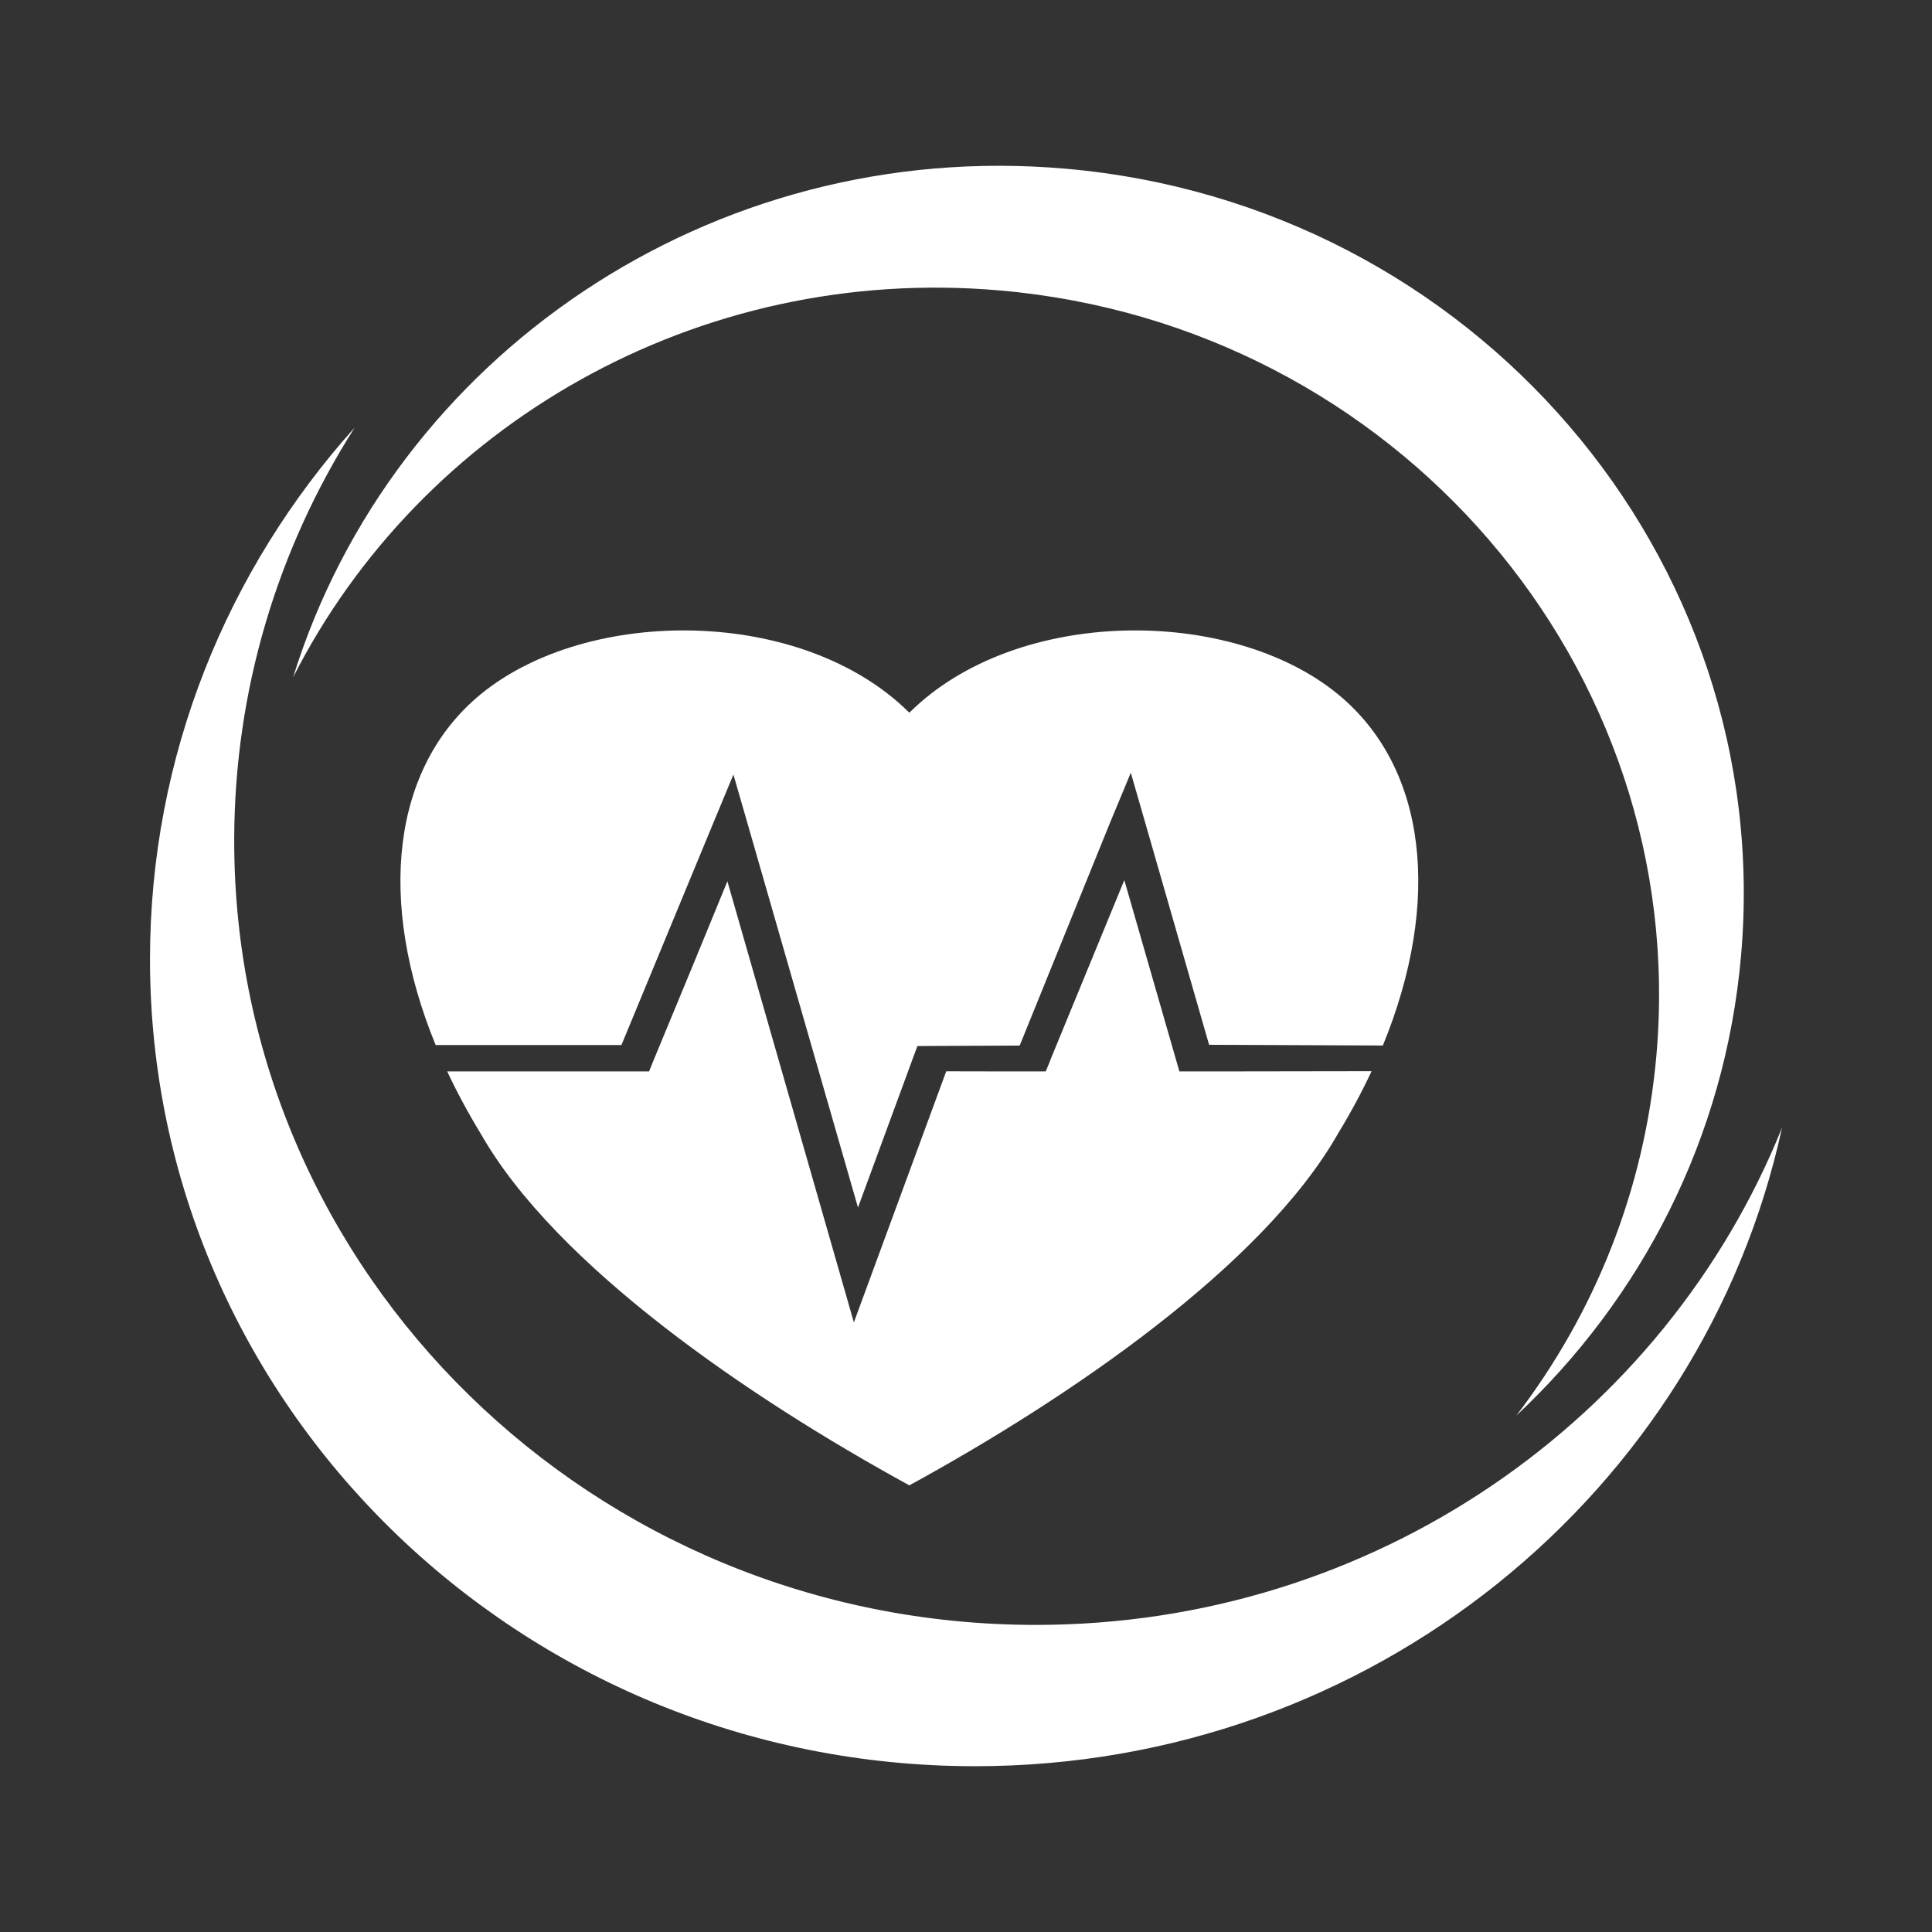 <?xml version="1.0" encoding="UTF-8" standalone="no"?>
<svg xmlns="http://www.w3.org/2000/svg" xmlns:xlink="http://www.w3.org/1999/xlink" xmlns:serif="http://www.serif.com/" width="100%" height="100%" viewBox="0 0 600 600" version="1.1" xml:space="preserve" style="fill-rule:evenodd;clip-rule:evenodd;stroke-linejoin:round;stroke-miterlimit:2;">
  <rect x="0" y="0" width="600" height="600" fill="#333333" stroke="none"/>
  <g>
    <path d="M553.419,350.223c-24.623,113.236 -127.545,198.291 -250.62,198.291c-141.41,0 -256.218,-112.286 -256.218,-250.592c0,-63.234 23.999,-121.027 63.566,-165.139c-23.713,37.278 -37.414,81.268 -37.414,128.365c-0,134.381 111.55,243.482 248.949,243.482c105.261,0 195.35,-64.03 231.737,-154.407Z" style="fill:#fff;"></path>
    <path d="M91.022,210.354c30.883,-99.458 129.668,-167.574 239.856,-157.966c126.603,11.038 220.623,120.529 209.827,244.353c-4.935,56.612 -30.931,106.482 -69.799,142.885c24.139,-31.523 39.839,-69.838 43.516,-112.003c10.49,-120.31 -80.864,-226.695 -203.876,-237.42c-94.238,-8.217 -179.894,42.079 -219.524,120.151Z" style="fill:#fff;"></path>
    <path d="M135.289,324.539c-18.304,-44.725 -13.631,-86.262 14.02,-108.949c33.275,-27.3 99.822,-27.3 133.097,5.747c33.274,-33.047 99.823,-33.047 133.098,-5.747c27.682,22.711 32.335,64.318 13.957,109.1l-53.966,-0.222l-19.671,-68.393l-4.643,-16.093l-6.564,15.803l-27.944,68.925l-27.298,0.119l-4.456,0.026l-1.111,2.976l-17.35,47.173l-34.043,-118.367l-4.643,-16.093l-6.564,15.804l-28.21,68.191l-57.709,0Z" style="fill:#fff;"></path>
    <path d="M425.956,332.668c-3.014,6.443 -6.498,12.932 -10.452,19.422c-23.293,40.95 -83.187,81.899 -133.098,109.2c-49.912,-27.301 -109.804,-68.25 -133.097,-109.2c-3.942,-6.467 -7.417,-12.934 -10.423,-19.357l62.697,-0l1.282,-3.191l12.387,-29.925l10.649,-25.925l39.277,136.992l6.155,-16.742l22.529,-61.239l15.072,0.03l15.836,-0l1.181,-2.878l0.573,-1.479l22.644,-55.047l17.098,59.404l17.408,-0l42.282,-0.065Z" style="fill:#fff;"></path>
  </g>
</svg>
